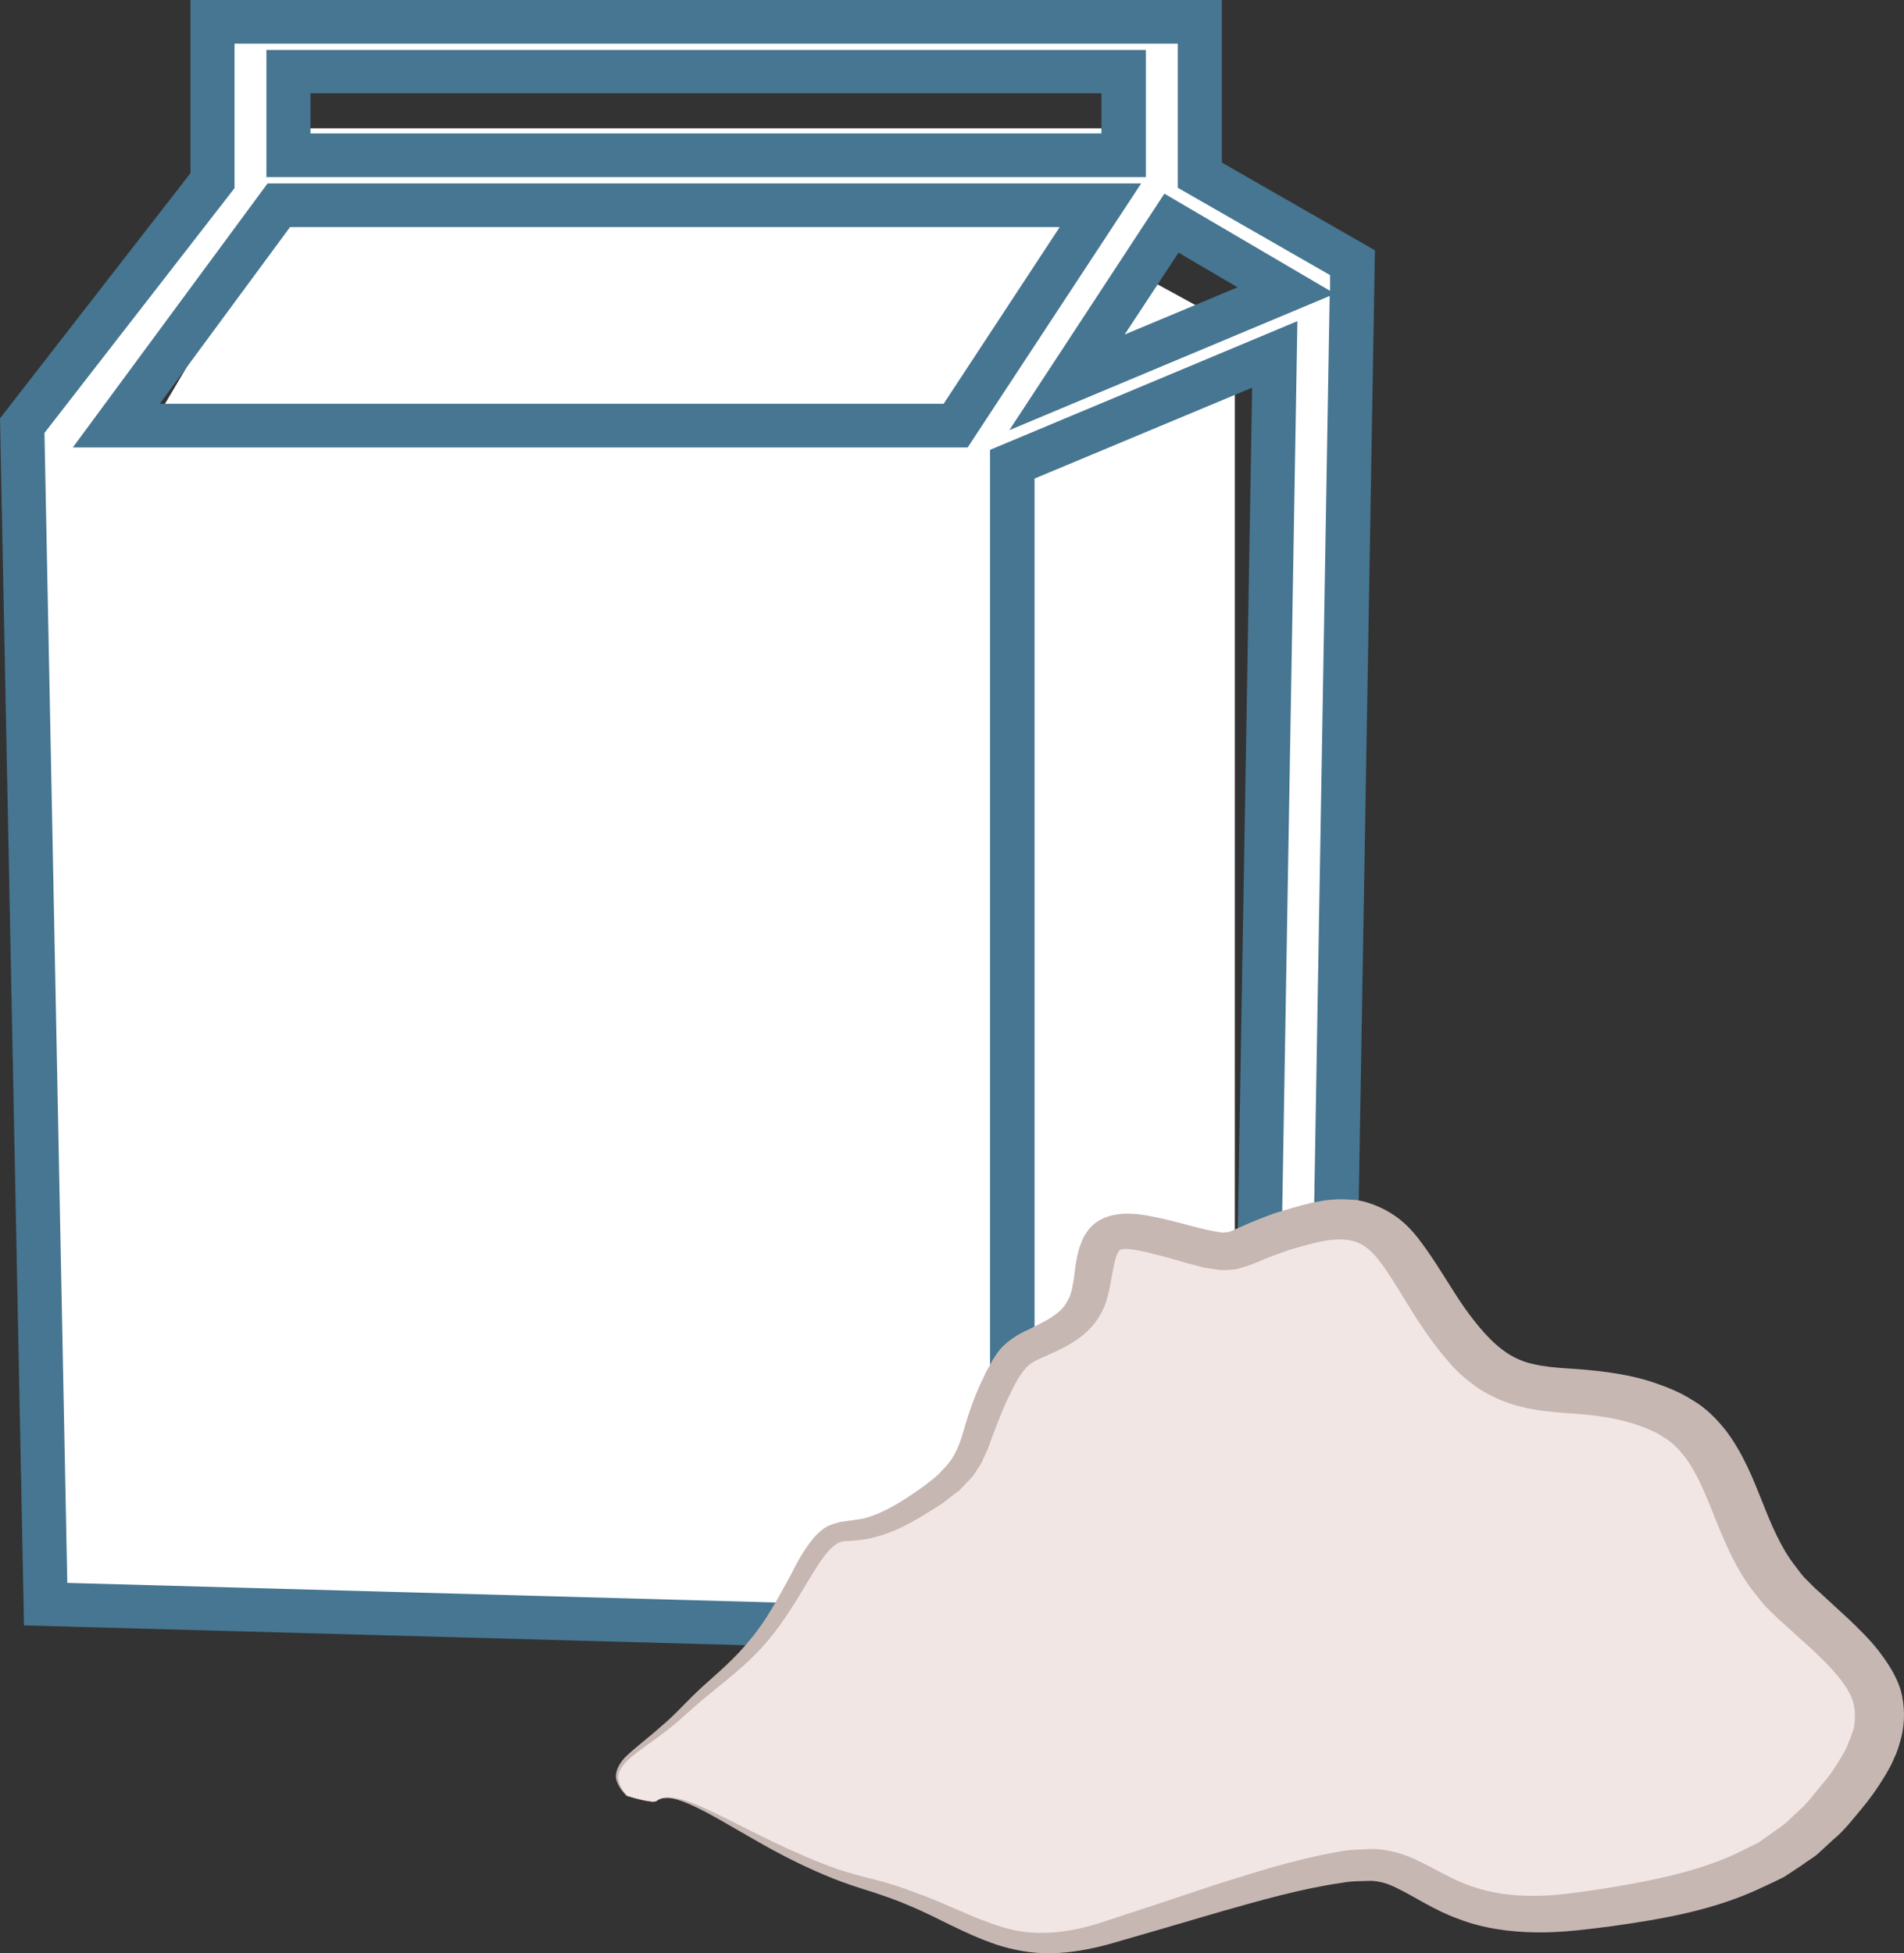 <?xml version="1.0" encoding="UTF-8" standalone="no"?>
<svg
   xmlns:dc="http://purl.org/dc/elements/1.1/"
   xmlns:cc="http://creativecommons.org/ns#"
   xmlns:rdf="http://www.w3.org/1999/02/22-rdf-syntax-ns#"
   xmlns:svg="http://www.w3.org/2000/svg"
   xmlns="http://www.w3.org/2000/svg"
   id="svg18"
   viewBox="0 0 4838.519 4963.076"
   style="clip-rule:evenodd;fill-rule:evenodd;image-rendering:optimizeQuality;shape-rendering:geometricPrecision;text-rendering:geometricPrecision"
   version="1.1"
   height="49.631mm"
   width="48.385mm"
   xml:space="preserve"><rect x="0" y="0" width="4838.519" height="4963.076" fill="#333333" stroke="none"/>
 <defs
   id="defs4">
  <style
   id="style2"
   type="text/css">
   <![CDATA[
    .fil1 {fill:#467691;fill-rule:nonzero}
    .fil3 {fill:#C6B7B3;fill-rule:nonzero}
    .fil2 {fill:#F2E6E4;fill-rule:nonzero}
    .fil0 {fill:white;fill-rule:nonzero}
   ]]>
  </style>
 </defs>
 <g
   transform="translate(-8131,-11197)"
   id="Vrstva_x0020_1">
  <polygon
   style="fill:#ffffff;fill-rule:nonzero"
   id="polygon7"
   points="8799,11523 10951,11523 10951,11853 11269,12027 11269,12162 11269,14680 10564,15105 8441,12408 8799,11802 "
   class="fil0" />
  <path
   style="fill:#ffffff;fill-rule:nonzero"
   id="path9"
   d="m 10842,12168 266,-404 291,171 z m 483,2627 -622,370 v -2788 l 668,-280 z m -766,-2516 H 8426 l 414,-561 h 2088 z m -1695,-900 h 2123 v 213 H 8864 Z m 2316,263 v -390 H 8671 v 404 l -484,623 60,2994 2456,68 814,-486 51,-2991 z"
   class="fil0" />
  <path
   style="fill:#467691;fill-rule:nonzero"
   id="path11"
   d="m 8920,11536 h 2010 v -102 H 8920 Z m 2123,111 H 8808 v -323 h 2235 z m -2506,576 h 1992 l 295,-449 H 8868 Z m 2053,111 H 8316 l 495,-671 h 2220 z m 170,79 v 2653 l 509,-303 44,-2581 z m -113,2850 v -2923 l 781,-327 -48,2813 z m 479,-3424 -137,208 287,-120 z m -2824,3380 2386,66 773,-461 49,-2875 -814,341 394,-601 421,247 v -40 l -387,-222 v -366 H 8727 v 367 l -483,622 z m 2416,177 h -16 l -2510,-69 -61,-3067 484,-623 v -440 h 2621 v 413 l 389,223 -52,3054 z"
   class="fil1" />
  <path
   style="fill:#f2e6e4;fill-rule:nonzero"
   id="path13"
   d="m 9800,15773 c 63,-51 278,143 537,212 259,68 336,206 607,124 271,-83 544,-181 679,-174 136,8 188,160 520,118 331,-41 529,-96 689,-316 160,-221 43,-303 -138,-468 -182,-166 -133,-413 -355,-496 -221,-83 -344,14 -492,-165 -148,-179 -161,-358 -383,-303 -221,55 -160,96 -308,55 -148,-41 -209,-55 -234,14 -24,69 0,151 -98,206 -99,55 -111,28 -173,166 -62,137 -25,179 -210,289 -184,110 -172,-26 -283,179 -111,206 -179,220 -290,330 -111,110 -218,133 -144,216 0,0 66,21 76,13 z"
   class="fil2" />
  <path
   style="fill:#c6b7b3;fill-rule:nonzero"
   id="path15"
   d="m 9800,15773 c 0,-1 -1,2 -12,2 -11,-1 -30,-4 -65,-15 -5,-6 -17,-17 -24,-36 -9,-20 4,-48 29,-70 24,-22 55,-45 86,-73 33,-27 64,-64 104,-100 40,-36 84,-73 121,-120 39,-46 69,-103 102,-163 16,-32 33,-64 60,-96 8,-8 16,-17 28,-24 11,-7 26,-11 38,-14 25,-4 42,-5 60,-9 35,-9 71,-28 105,-50 17,-11 35,-23 51,-35 l 24,-19 11,-10 10,-11 c 28,-27 41,-59 53,-102 12,-42 28,-88 49,-130 4,-11 11,-22 17,-33 5,-11 13,-23 22,-35 18,-24 51,-44 74,-54 22,-11 46,-22 63,-34 16,-11 30,-23 37,-39 10,-14 13,-34 17,-57 3,-23 5,-49 14,-79 2,-6 6,-15 9,-23 5,-9 10,-18 18,-27 15,-17 38,-29 62,-33 24,-5 42,-3 59,-2 17,2 32,5 47,8 59,12 118,32 162,38 l 8,1 c 2,0 3,-1 5,-1 3,0 6,1 10,-1 5,-1 19,-8 31,-13 28,-13 57,-24 87,-35 31,-9 59,-18 93,-26 17,-3 34,-7 54,-8 18,-2 39,0 59,1 41,7 81,26 111,50 30,24 49,51 67,76 36,51 64,101 96,147 33,46 68,89 109,116 20,13 42,23 67,28 24,6 54,9 86,11 64,4 141,11 211,33 33,11 72,25 106,47 35,20 63,49 86,78 45,60 69,123 92,180 24,61 48,118 84,164 9,11 17,24 28,34 10,10 19,20 33,32 25,23 50,46 75,69 26,25 51,49 74,78 23,30 46,63 58,102 11,40 11,82 2,119 -5,19 -10,37 -18,53 -7,18 -16,33 -25,48 -18,30 -38,58 -60,84 -22,26 -42,53 -70,76 l -38,35 c -13,12 -29,20 -43,31 l -44,29 c -16,8 -32,16 -48,23 -127,62 -262,84 -388,102 -63,8 -128,17 -195,16 -66,-1 -134,-10 -196,-34 -62,-22 -114,-58 -158,-79 -22,-11 -42,-17 -64,-18 -24,1 -48,0 -75,5 -104,15 -208,45 -307,73 -99,29 -194,57 -285,83 -48,13 -97,22 -146,23 -49,1 -97,-8 -140,-22 -85,-29 -151,-70 -219,-98 -34,-15 -67,-26 -100,-37 -33,-10 -66,-21 -96,-33 -60,-24 -112,-50 -158,-75 -92,-51 -159,-94 -210,-115 -25,-11 -46,-16 -60,-14 -15,1 -20,7 -20,7 0,0 5,-6 19,-9 15,-2 37,2 63,11 53,19 124,59 218,104 47,22 99,46 159,67 30,10 62,19 96,27 34,9 70,20 105,34 72,25 143,64 220,87 77,24 163,16 249,-12 89,-29 183,-60 281,-93 99,-31 201,-65 317,-86 29,-6 61,-7 94,-8 35,1 72,11 101,24 59,27 102,56 152,72 50,17 104,24 160,23 57,0 115,-10 177,-19 122,-20 245,-44 350,-97 13,-7 27,-13 40,-20 l 35,-25 c 12,-9 25,-16 35,-26 l 32,-30 c 22,-19 39,-43 58,-66 20,-22 36,-47 50,-71 7,-12 14,-24 18,-37 6,-12 9,-24 13,-35 4,-24 4,-46 -2,-67 -13,-42 -55,-87 -102,-131 -25,-23 -50,-45 -75,-68 -12,-10 -26,-24 -40,-38 -14,-13 -24,-29 -37,-44 -46,-60 -73,-127 -98,-189 -23,-58 -45,-112 -76,-153 -16,-20 -33,-38 -55,-50 -20,-14 -44,-23 -73,-33 -57,-18 -114,-24 -181,-28 -33,-3 -69,-6 -108,-16 -38,-9 -76,-26 -108,-47 -15,-11 -30,-22 -43,-34 -14,-12 -25,-25 -36,-38 -22,-25 -40,-50 -58,-76 -35,-51 -64,-103 -94,-148 -15,-22 -30,-42 -46,-56 -16,-13 -32,-21 -51,-24 -20,-3 -43,-2 -69,3 -25,5 -54,14 -80,21 -26,9 -52,18 -77,29 -15,6 -27,12 -50,18 -10,4 -22,4 -34,5 h -17 l -14,-2 -27,-4 -22,-6 c -16,-4 -31,-8 -44,-12 -27,-8 -54,-15 -79,-21 -13,-3 -26,-6 -37,-7 -10,-2 -21,-2 -25,-1 -4,0 -6,2 -9,4 -1,0 -2,3 -3,5 -2,4 -4,6 -5,12 -6,18 -9,41 -14,67 -5,26 -11,55 -28,82 -16,28 -42,51 -68,67 -26,16 -50,26 -74,37 -24,10 -35,17 -47,30 -5,7 -11,14 -17,24 -5,9 -11,18 -15,28 -21,40 -36,79 -51,120 -4,11 -8,22 -12,32 -5,11 -10,22 -15,33 -6,11 -13,21 -20,32 -7,10 -17,18 -25,27 l -13,14 -14,10 -28,22 c -20,13 -39,24 -58,36 -39,23 -80,43 -127,53 -23,5 -48,6 -64,7 -15,2 -23,8 -35,19 -23,24 -41,55 -59,85 -36,60 -71,117 -114,164 -43,48 -91,84 -132,118 -42,33 -75,67 -110,94 -35,27 -67,48 -91,68 -25,20 -39,43 -32,62 5,19 15,30 20,36 34,11 53,15 64,15 11,1 12,-2 12,-1 z"
   class="fil3" />
 </g>
</svg>